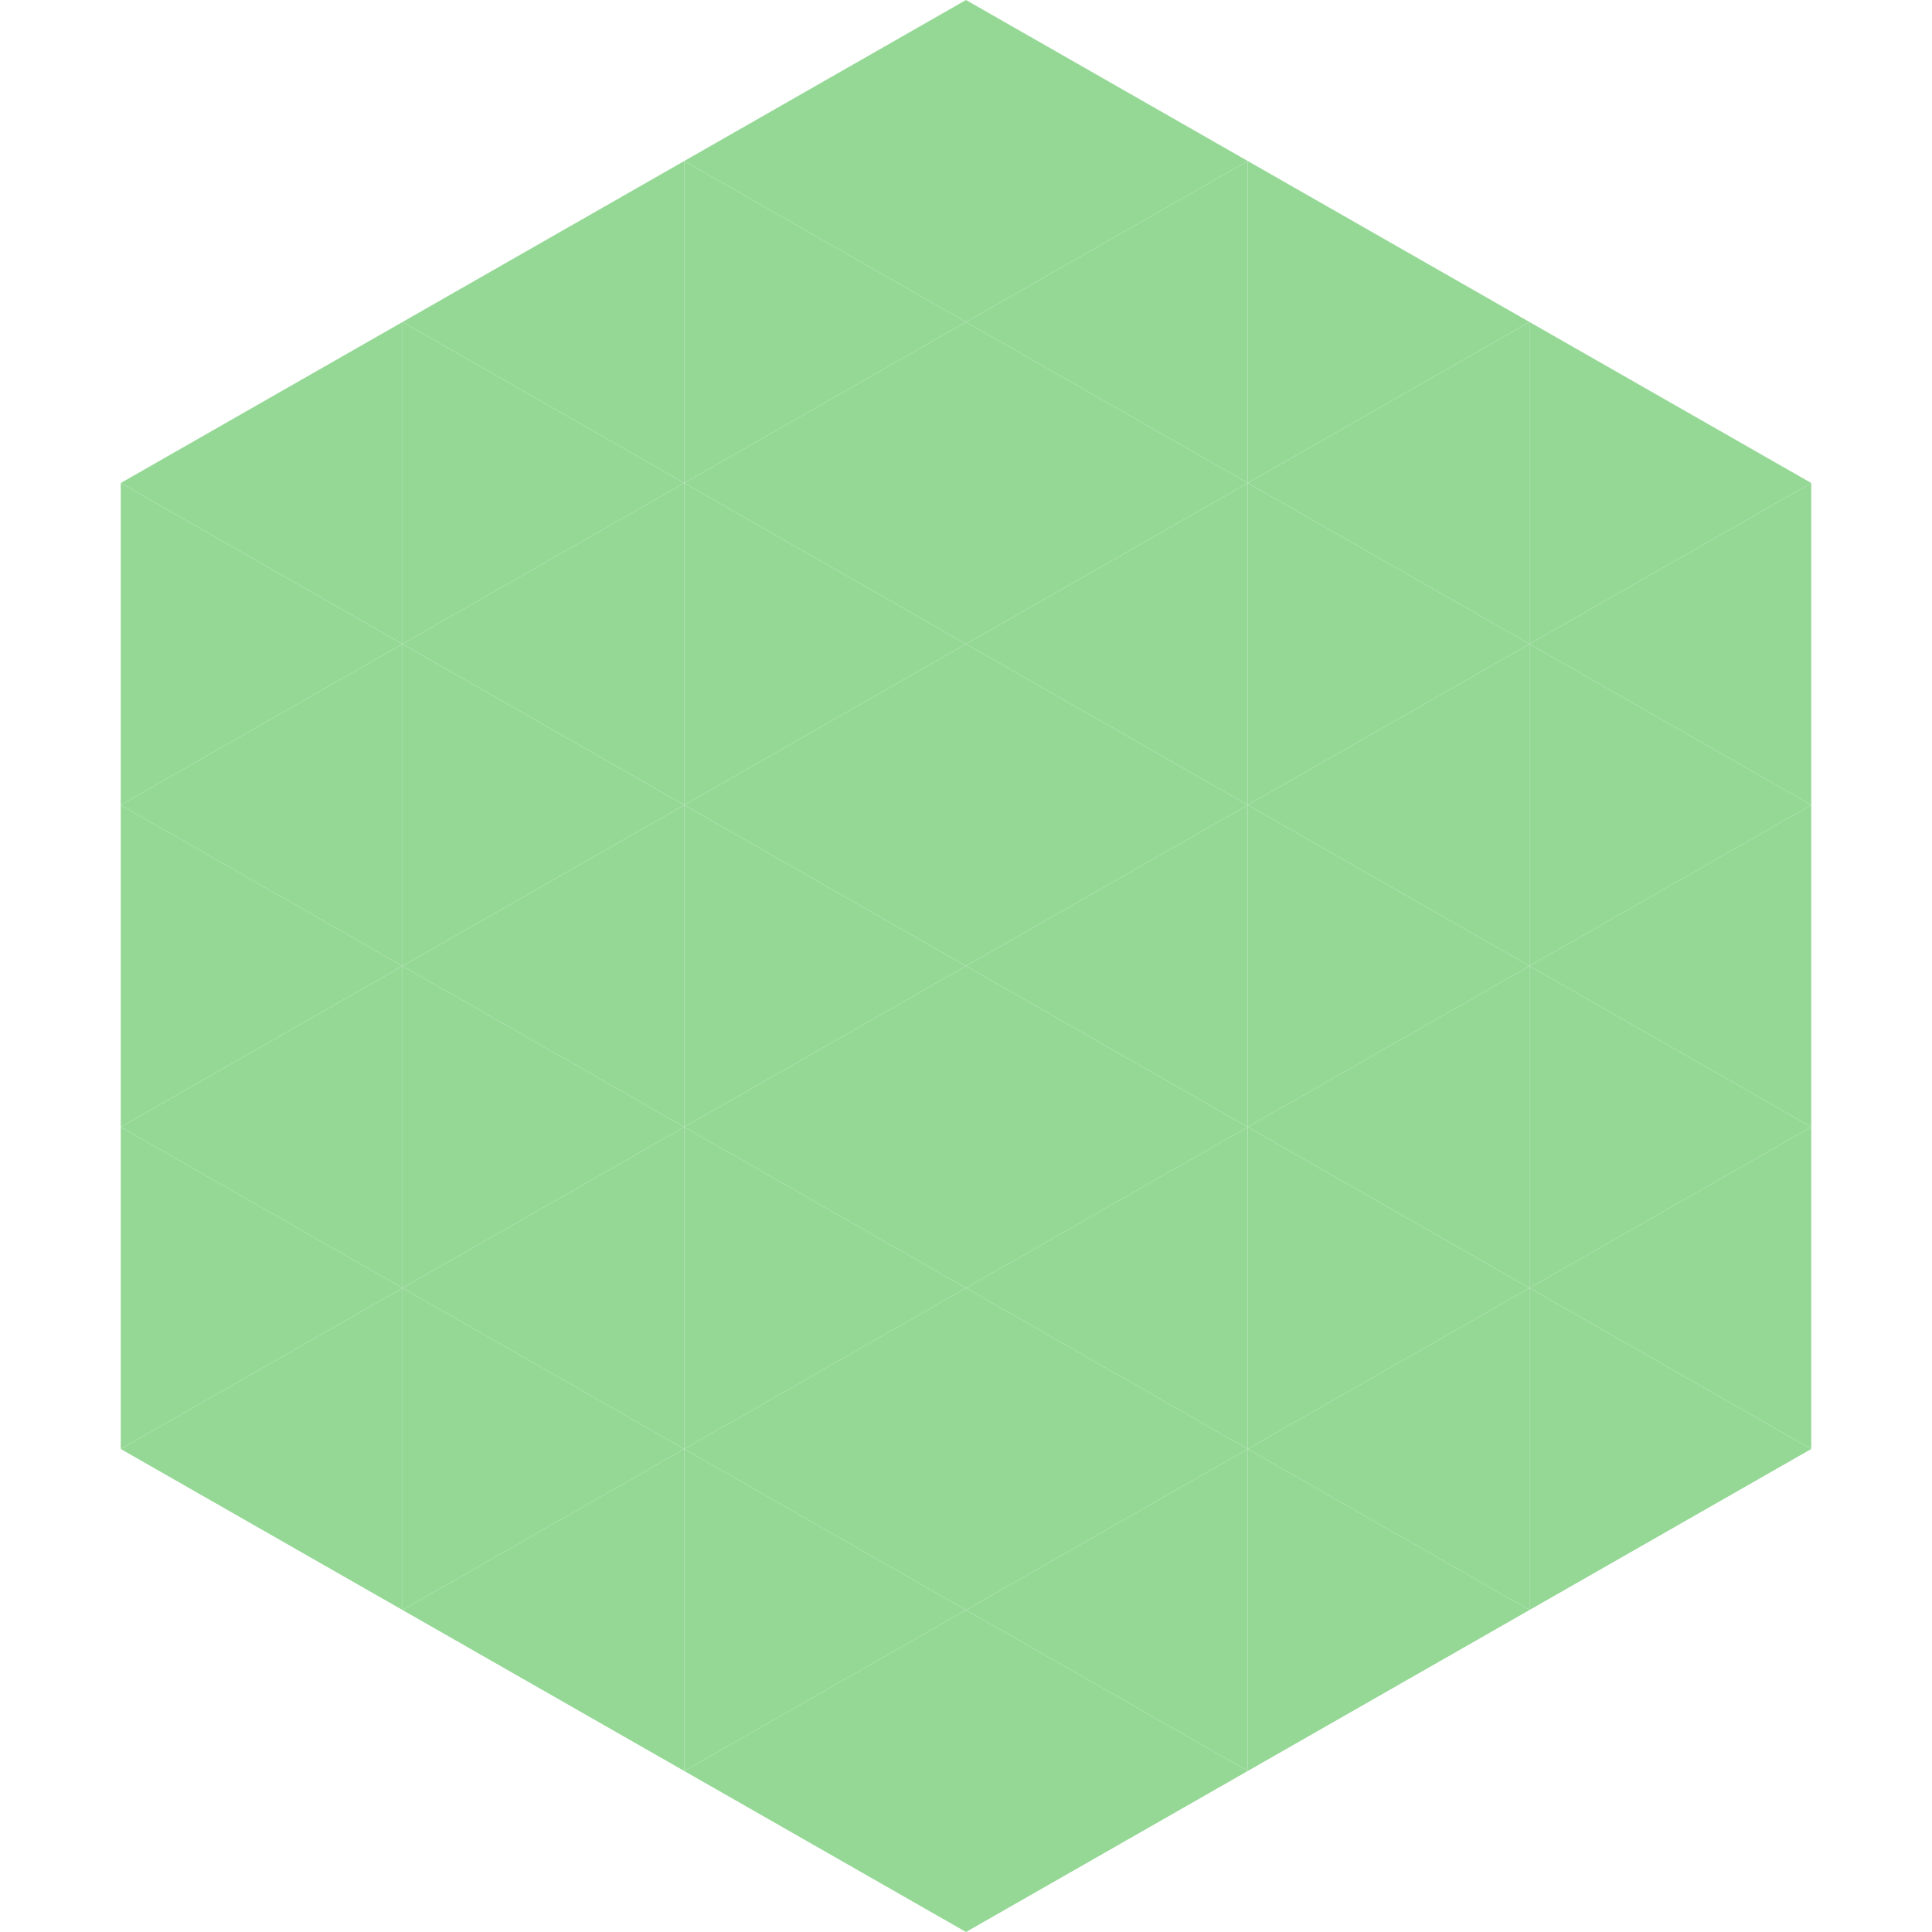 <?xml version="1.0"?>
<!-- Generated by SVGo -->
<svg width="240" height="240"
     xmlns="http://www.w3.org/2000/svg"
     xmlns:xlink="http://www.w3.org/1999/xlink">
<polygon points="50,40 15,60 50,80" style="fill:rgb(149,216,150)" />
<polygon points="190,40 225,60 190,80" style="fill:rgb(149,216,150)" />
<polygon points="15,60 50,80 15,100" style="fill:rgb(149,216,150)" />
<polygon points="225,60 190,80 225,100" style="fill:rgb(149,216,150)" />
<polygon points="50,80 15,100 50,120" style="fill:rgb(149,216,150)" />
<polygon points="190,80 225,100 190,120" style="fill:rgb(149,216,150)" />
<polygon points="15,100 50,120 15,140" style="fill:rgb(149,216,150)" />
<polygon points="225,100 190,120 225,140" style="fill:rgb(149,216,150)" />
<polygon points="50,120 15,140 50,160" style="fill:rgb(149,216,150)" />
<polygon points="190,120 225,140 190,160" style="fill:rgb(149,216,150)" />
<polygon points="15,140 50,160 15,180" style="fill:rgb(149,216,150)" />
<polygon points="225,140 190,160 225,180" style="fill:rgb(149,216,150)" />
<polygon points="50,160 15,180 50,200" style="fill:rgb(149,216,150)" />
<polygon points="190,160 225,180 190,200" style="fill:rgb(149,216,150)" />
<polygon points="15,180 50,200 15,220" style="fill:rgb(255,255,255); fill-opacity:0" />
<polygon points="225,180 190,200 225,220" style="fill:rgb(255,255,255); fill-opacity:0" />
<polygon points="50,0 85,20 50,40" style="fill:rgb(255,255,255); fill-opacity:0" />
<polygon points="190,0 155,20 190,40" style="fill:rgb(255,255,255); fill-opacity:0" />
<polygon points="85,20 50,40 85,60" style="fill:rgb(149,216,150)" />
<polygon points="155,20 190,40 155,60" style="fill:rgb(149,216,150)" />
<polygon points="50,40 85,60 50,80" style="fill:rgb(149,216,150)" />
<polygon points="190,40 155,60 190,80" style="fill:rgb(149,216,150)" />
<polygon points="85,60 50,80 85,100" style="fill:rgb(149,216,150)" />
<polygon points="155,60 190,80 155,100" style="fill:rgb(149,216,150)" />
<polygon points="50,80 85,100 50,120" style="fill:rgb(149,216,150)" />
<polygon points="190,80 155,100 190,120" style="fill:rgb(149,216,150)" />
<polygon points="85,100 50,120 85,140" style="fill:rgb(149,216,150)" />
<polygon points="155,100 190,120 155,140" style="fill:rgb(149,216,150)" />
<polygon points="50,120 85,140 50,160" style="fill:rgb(149,216,150)" />
<polygon points="190,120 155,140 190,160" style="fill:rgb(149,216,150)" />
<polygon points="85,140 50,160 85,180" style="fill:rgb(149,216,150)" />
<polygon points="155,140 190,160 155,180" style="fill:rgb(149,216,150)" />
<polygon points="50,160 85,180 50,200" style="fill:rgb(149,216,150)" />
<polygon points="190,160 155,180 190,200" style="fill:rgb(149,216,150)" />
<polygon points="85,180 50,200 85,220" style="fill:rgb(149,216,150)" />
<polygon points="155,180 190,200 155,220" style="fill:rgb(149,216,150)" />
<polygon points="120,0 85,20 120,40" style="fill:rgb(149,216,150)" />
<polygon points="120,0 155,20 120,40" style="fill:rgb(149,216,150)" />
<polygon points="85,20 120,40 85,60" style="fill:rgb(149,216,150)" />
<polygon points="155,20 120,40 155,60" style="fill:rgb(149,216,150)" />
<polygon points="120,40 85,60 120,80" style="fill:rgb(149,216,150)" />
<polygon points="120,40 155,60 120,80" style="fill:rgb(149,216,150)" />
<polygon points="85,60 120,80 85,100" style="fill:rgb(149,216,150)" />
<polygon points="155,60 120,80 155,100" style="fill:rgb(149,216,150)" />
<polygon points="120,80 85,100 120,120" style="fill:rgb(149,216,150)" />
<polygon points="120,80 155,100 120,120" style="fill:rgb(149,216,150)" />
<polygon points="85,100 120,120 85,140" style="fill:rgb(149,216,150)" />
<polygon points="155,100 120,120 155,140" style="fill:rgb(149,216,150)" />
<polygon points="120,120 85,140 120,160" style="fill:rgb(149,216,150)" />
<polygon points="120,120 155,140 120,160" style="fill:rgb(149,216,150)" />
<polygon points="85,140 120,160 85,180" style="fill:rgb(149,216,150)" />
<polygon points="155,140 120,160 155,180" style="fill:rgb(149,216,150)" />
<polygon points="120,160 85,180 120,200" style="fill:rgb(149,216,150)" />
<polygon points="120,160 155,180 120,200" style="fill:rgb(149,216,150)" />
<polygon points="85,180 120,200 85,220" style="fill:rgb(149,216,150)" />
<polygon points="155,180 120,200 155,220" style="fill:rgb(149,216,150)" />
<polygon points="120,200 85,220 120,240" style="fill:rgb(149,216,150)" />
<polygon points="120,200 155,220 120,240" style="fill:rgb(149,216,150)" />
<polygon points="85,220 120,240 85,260" style="fill:rgb(255,255,255); fill-opacity:0" />
<polygon points="155,220 120,240 155,260" style="fill:rgb(255,255,255); fill-opacity:0" />
</svg>
